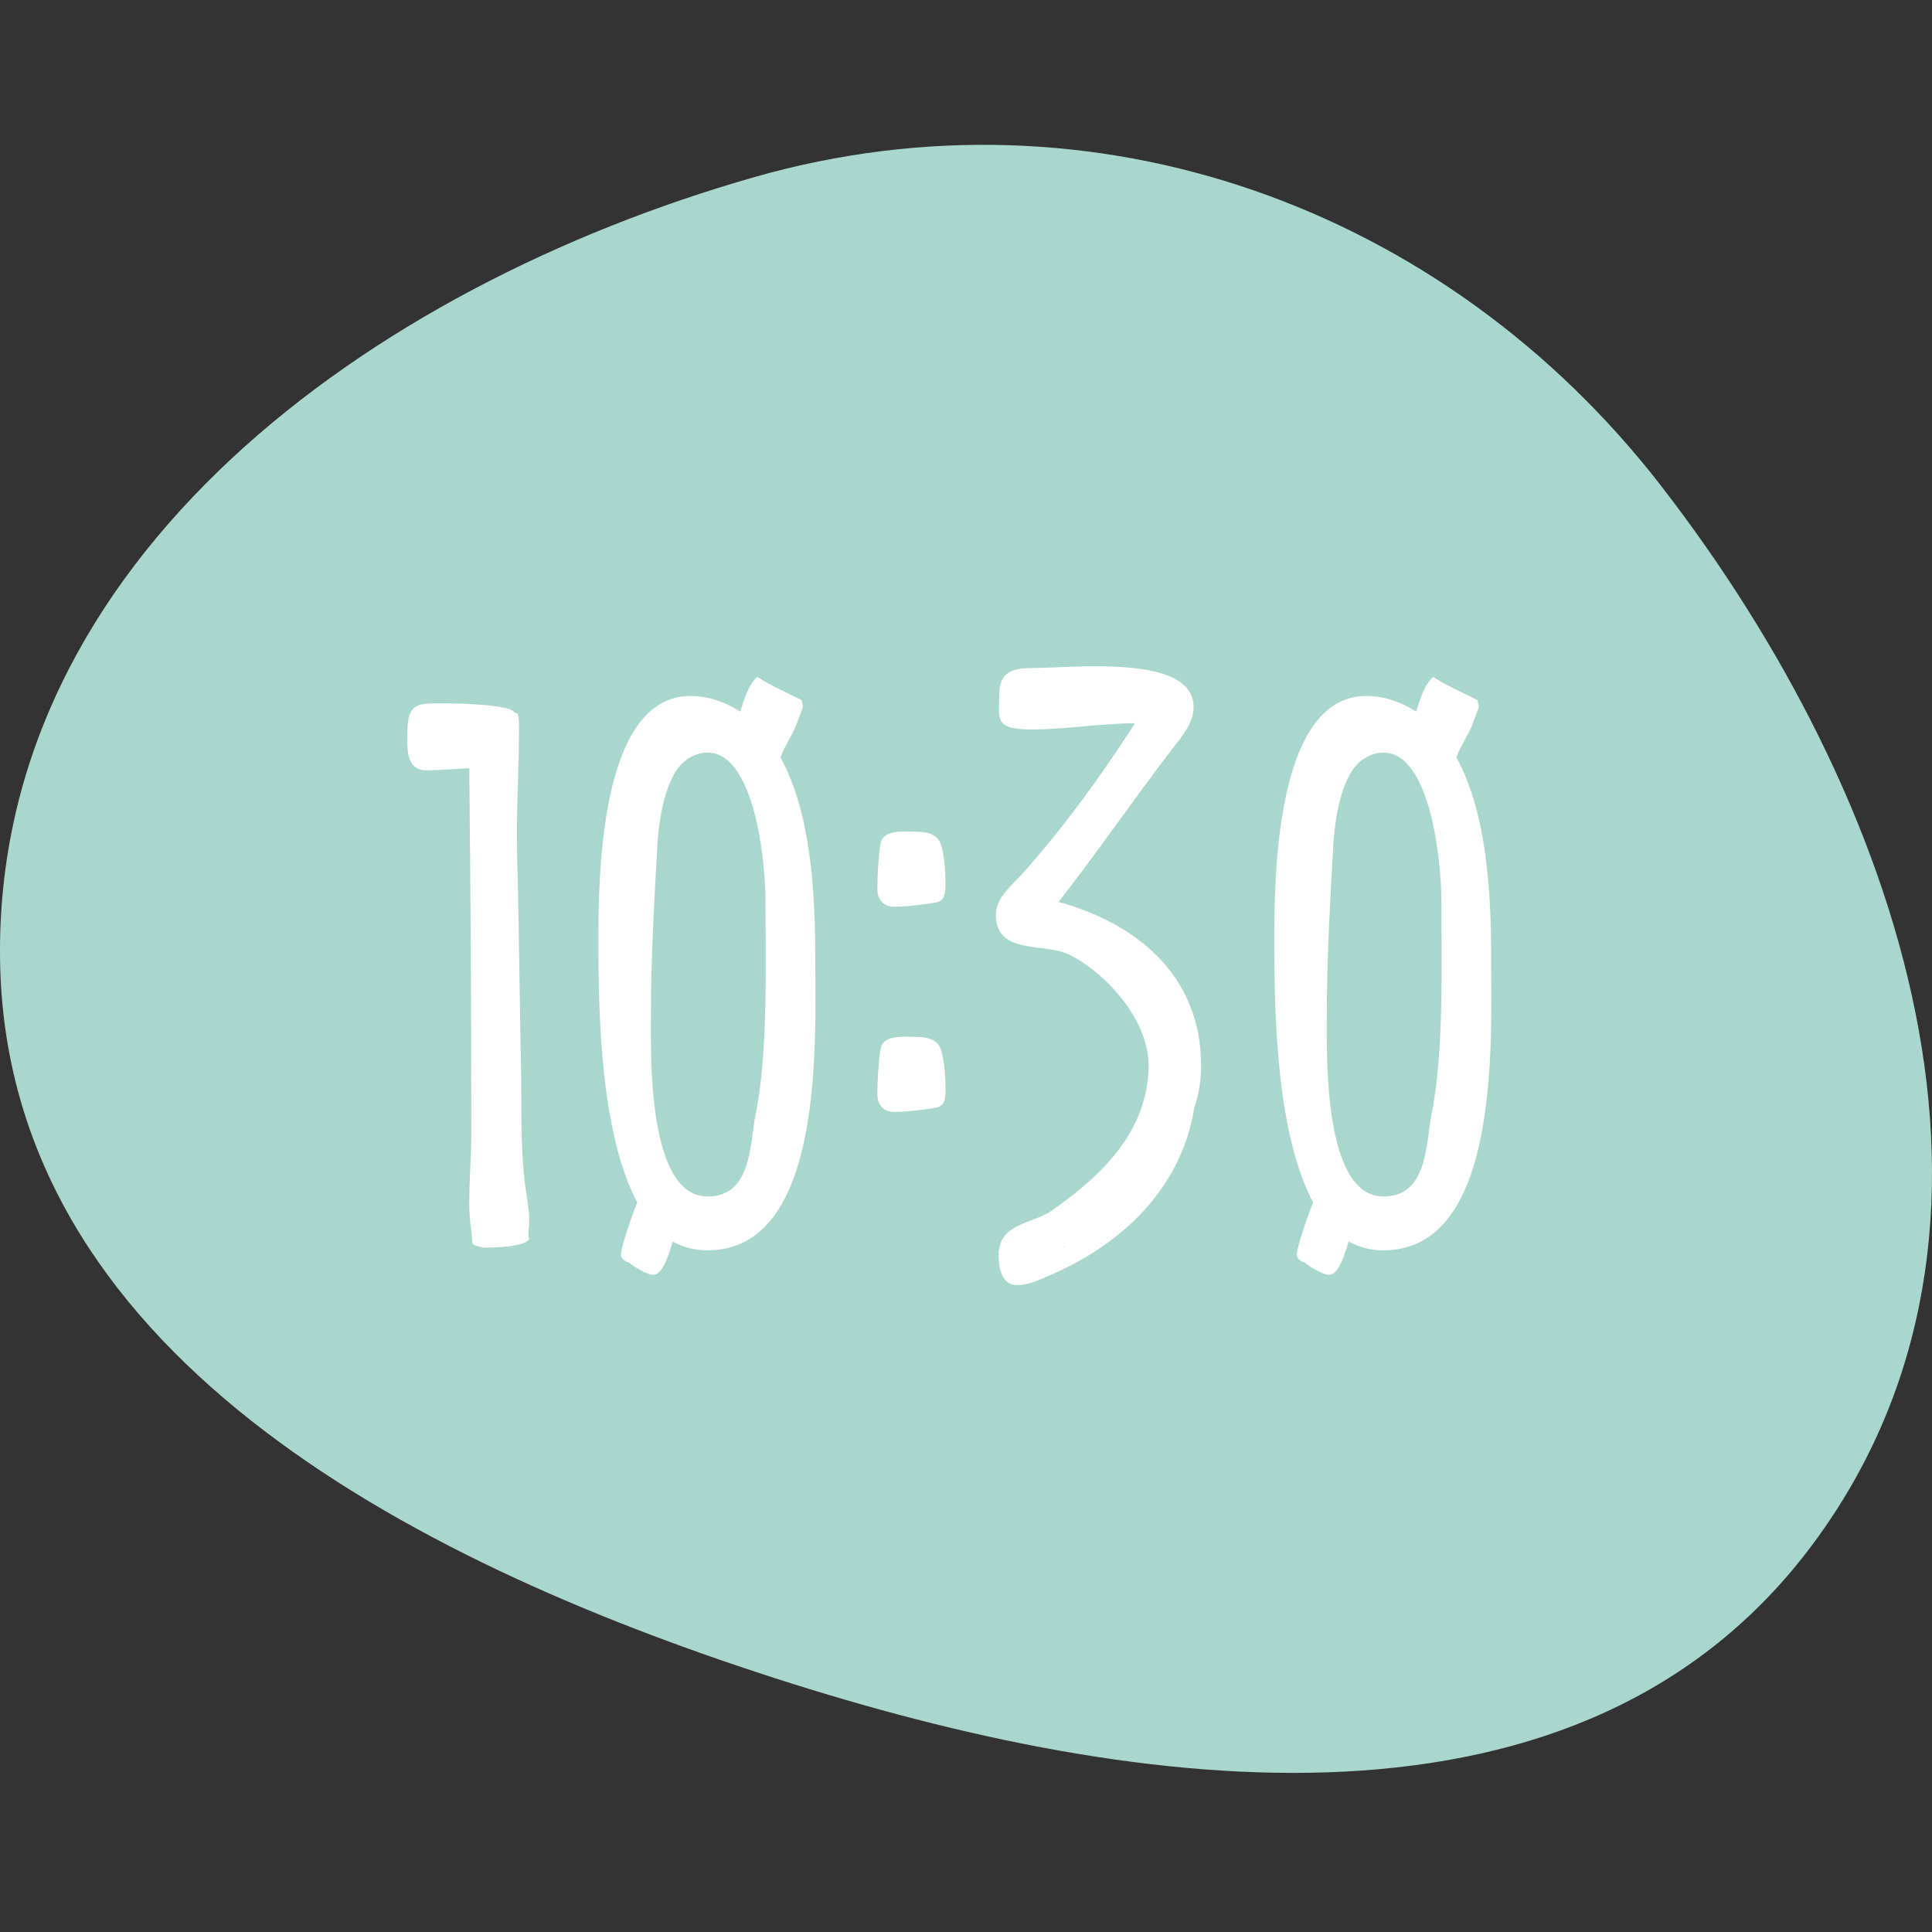 <?xml version="1.0" encoding="UTF-8"?> <svg xmlns="http://www.w3.org/2000/svg" width="170" height="170" viewBox="0 0 170 170" fill="none"><rect x="0" y="0" width="170" height="170" fill="#333333" stroke="none"/> <g clip-path="url(#clip0_829_147)"> <path fill-rule="evenodd" clip-rule="evenodd" d="M0.005 84.444C-0.483 49.199 32.491 25.252 66.388 15.581C96.251 7.061 127.144 18.191 146.157 42.745C167.381 70.153 180.194 108.027 159.524 135.855C139.292 163.092 100.511 158.083 68.218 147.675C35.593 137.16 0.48 118.718 0.005 84.444Z" fill="#AAD7CD"></path> <path d="M46.511 108.16C46.571 107.92 46.571 107.68 46.571 107.5C46.571 106.24 46.271 105.04 46.151 103.78C45.791 100.66 45.911 97.42 45.851 94.3C45.731 88.54 45.671 82.72 45.551 76.96C45.491 75.64 45.491 74.38 45.491 73.12C45.491 70.06 45.671 67.06 45.671 64.06C45.671 63.7 45.671 63.16 45.551 62.8L45.251 62.68C44.951 62.02 40.571 61.9 39.671 61.9C36.671 61.9 35.831 61.6 35.831 64.84C35.831 66.1 35.831 67.78 37.511 67.78C38.711 67.78 40.031 67.66 41.291 67.6C41.411 78.28 41.471 89.02 41.471 99.76C41.471 101.74 41.291 103.78 41.291 105.76C41.291 106.6 41.351 107.44 41.471 108.28C41.651 109.6 41.231 109.48 42.551 109.78H42.731C43.391 109.78 46.271 109.72 46.571 109C46.451 108.76 46.511 108.4 46.511 108.16ZM37.571 63.46V63.4V63.46ZM70.234 63.34L70.654 62.2L70.534 61.6C69.214 60.94 67.834 60.34 66.634 59.56C65.794 60.34 65.494 61.54 65.134 62.62C63.874 61.78 62.314 61.24 60.754 61.24C52.714 61.24 52.654 77.38 52.654 82.84C52.654 89.68 52.894 99.76 56.074 105.82C55.714 106.66 54.634 109.66 54.634 110.44C54.634 110.74 55.054 111.04 55.354 111.1C55.654 111.4 56.974 112.18 57.454 112.18C58.414 112.18 58.954 109.96 59.194 109.24C60.154 109.78 61.234 110.02 62.254 110.02C72.634 110.02 71.734 91.3 71.734 84.16C71.734 78.64 71.374 71.56 68.674 66.64C69.094 65.5 69.874 64.48 70.234 63.34ZM66.514 97.9C65.974 100.54 66.214 105.28 62.254 105.28C56.974 105.28 57.274 92.92 57.274 89.5C57.274 84.28 57.574 79.06 57.874 73.9C58.054 71.8 58.594 68.08 60.454 66.82C60.994 66.46 61.594 66.22 62.254 66.22C66.454 66.22 67.354 76.06 67.354 79.12C67.354 84.64 67.594 92.62 66.514 97.9ZM82.837 92.5C82.537 91.36 81.457 91.24 80.437 91.24C79.597 91.24 78.157 91.06 77.617 91.9C77.317 92.32 77.197 95.56 77.197 96.22C77.197 97.18 77.677 97.84 78.697 97.84C79.897 97.84 81.097 97.66 82.297 97.48C83.137 97.36 83.197 96.64 83.197 95.92C83.197 94.78 83.137 93.64 82.837 92.5ZM82.837 74.44C82.537 73.3 81.457 73.18 80.437 73.18C79.597 73.18 78.157 73 77.617 73.84C77.317 74.26 77.197 77.44 77.197 78.16C77.197 79.12 77.677 79.78 78.697 79.78C79.897 79.78 81.097 79.6 82.297 79.42C83.137 79.3 83.197 78.58 83.197 77.86C83.197 76.72 83.137 75.58 82.837 74.44ZM105.086 97.48C105.506 96.28 105.686 95.02 105.686 93.76C105.686 85.9 100.106 81.28 93.146 79.36C96.626 74.92 99.806 70.24 103.226 65.8C104.066 64.72 105.026 63.58 105.026 62.2C105.026 57.52 94.346 58.78 90.866 58.78C89.066 58.78 87.926 59.14 87.926 61.12C87.926 63.16 87.446 64.12 90.446 64.18C93.446 64.24 96.806 63.64 99.866 63.64C96.986 68.14 93.806 72.52 90.266 76.54C89.306 77.68 87.626 78.88 87.626 80.5C87.626 84.1 92.006 82.9 94.166 84.04C97.466 85.72 101.066 89.86 101.066 93.7C101.066 99.46 96.986 103.42 92.606 106.48C91.046 107.62 88.226 107.62 87.926 109.9C87.866 110.02 87.866 110.14 87.866 110.32C87.866 111.4 88.046 113.08 89.486 113.08C90.446 113.08 91.346 112.66 92.186 112.3C98.606 109.6 103.946 104.62 105.086 97.48ZM93.566 109.72L93.866 109.6C93.806 109.6 93.566 109.78 93.506 109.78L93.566 109.72ZM129.707 63.34L130.127 62.2L130.007 61.6C128.687 60.94 127.307 60.34 126.107 59.56C125.267 60.34 124.967 61.54 124.607 62.62C123.347 61.78 121.787 61.24 120.227 61.24C112.187 61.24 112.127 77.38 112.127 82.84C112.127 89.68 112.367 99.76 115.547 105.82C115.187 106.66 114.107 109.66 114.107 110.44C114.107 110.74 114.527 111.04 114.827 111.1C115.127 111.4 116.447 112.18 116.927 112.18C117.887 112.18 118.427 109.96 118.667 109.24C119.627 109.78 120.707 110.02 121.727 110.02C132.107 110.02 131.207 91.3 131.207 84.16C131.207 78.64 130.847 71.56 128.147 66.64C128.567 65.5 129.347 64.48 129.707 63.34ZM125.987 97.9C125.447 100.54 125.687 105.28 121.727 105.28C116.447 105.28 116.747 92.92 116.747 89.5C116.747 84.28 117.047 79.06 117.347 73.9C117.527 71.8 118.067 68.08 119.927 66.82C120.467 66.46 121.067 66.22 121.727 66.22C125.927 66.22 126.827 76.06 126.827 79.12C126.827 84.64 127.067 92.62 125.987 97.9Z" fill="white"></path> </g> <defs> <clipPath id="clip0_829_147"> <rect width="170" height="170" fill="white"></rect> </clipPath> </defs> </svg> 